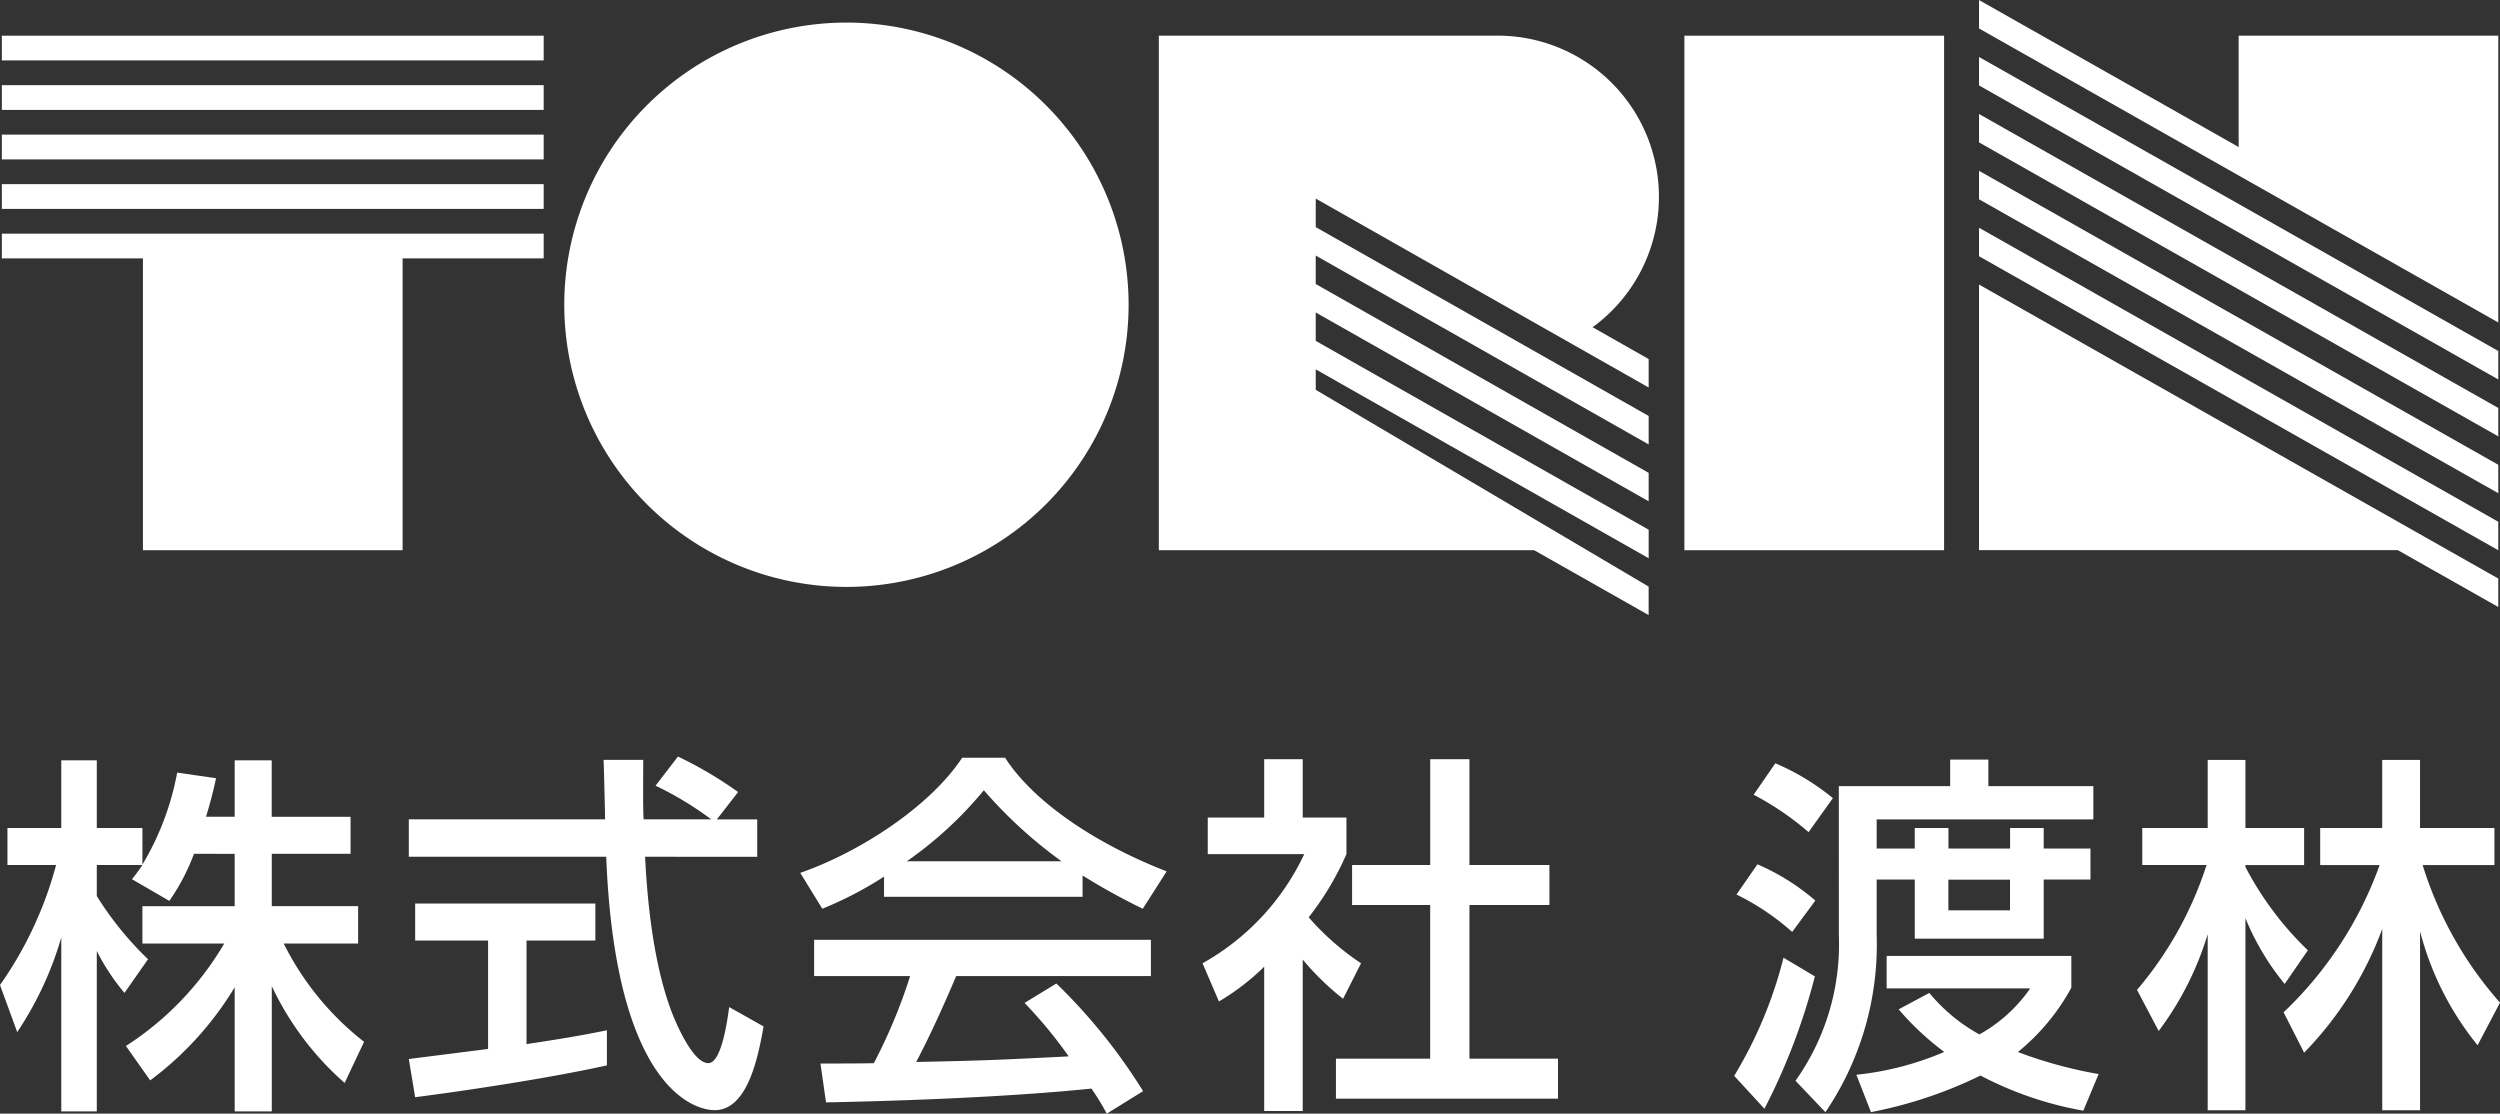 <svg xmlns="http://www.w3.org/2000/svg" width="157.146" height="70" viewBox="0 0 157.146 70">
  <rect x="0" y="0" width="157.146" height="70" fill="#333333" stroke="none"/>
  <g id="フッターロゴ" transform="translate(-31.348 -731.918)">
    <g id="グループ_131893" data-name="グループ 131893" transform="translate(31.464 731.919)">
      <path id="パス_118787" data-name="パス 118787" d="M74.829,732.949a17.736,17.736,0,1,0,17.738,17.737A17.736,17.736,0,0,0,74.829,732.949Z" transform="translate(-21.741 -731.53)" fill="#fff"/>
      <rect id="長方形_52791" data-name="長方形 52791" width="34.059" height="1.553" transform="translate(0 2.243)" fill="#fff"/>
      <rect id="長方形_52792" data-name="長方形 52792" width="34.059" height="1.556" transform="translate(0 5.352)" fill="#fff"/>
      <rect id="長方形_52793" data-name="長方形 52793" width="34.059" height="1.558" transform="translate(0 8.461)" fill="#fff"/>
      <rect id="長方形_52794" data-name="長方形 52794" width="34.059" height="1.556" transform="translate(0 11.574)" fill="#fff"/>
      <path id="パス_118788" data-name="パス 118788" d="M31.432,744.132H40.3v18.345H56.622V744.132h8.869v-1.553H31.432Z" transform="translate(-31.432 -727.892)" fill="#fff"/>
      <rect id="長方形_52795" data-name="長方形 52795" width="16.323" height="32.342" transform="translate(105.763 2.243)" fill="#fff"/>
      <path id="パス_118789" data-name="パス 118789" d="M121.642,736.306l32.64,18.482V753l-32.64-18.482Z" transform="translate(2.64 -730.937)" fill="#fff"/>
      <path id="パス_118790" data-name="パス 118790" d="M121.642,738.905l32.64,18.479V755.6l-32.64-18.479Z" transform="translate(2.64 -729.956)" fill="#fff"/>
      <path id="パス_118791" data-name="パス 118791" d="M121.642,741.5l32.64,18.477v-1.787l-32.64-18.479Z" transform="translate(2.64 -728.975)" fill="#fff"/>
      <path id="パス_118792" data-name="パス 118792" d="M121.642,744.1l32.64,18.482v-1.791l-32.64-18.481Z" transform="translate(2.64 -727.995)" fill="#fff"/>
      <path id="パス_118793" data-name="パス 118793" d="M137.962,734.161v7l-16.32-9.241v1.787l32.64,18.482V734.161Z" transform="translate(2.64 -731.919)" fill="#fff"/>
      <path id="パス_118794" data-name="パス 118794" d="M121.642,746.694v14.9h26.323l6.317,3.575v-1.789L121.642,744.9Z" transform="translate(2.64 -727.014)" fill="#fff"/>
      <path id="パス_118795" data-name="パス 118795" d="M94.082,755.806v-1.285l20.927,11.872V764.6L94.082,752.731v-1.787l20.927,11.87v-1.788L94.082,749.155v-1.788l20.927,11.872V757.45L94.082,745.578v-1.794l20.927,11.876v-1.788l-3.523-2a10.135,10.135,0,0,0-5.967-18.328h-21.3v32.342h23.588l7.2,4.079v-1.79Z" transform="translate(-11.493 -731.304)" fill="#fff"/>
    </g>
    <g id="グループ_131894" data-name="グループ 131894" transform="translate(31.348 779.477)">
      <path id="パス_118796" data-name="パス 118796" d="M43.542,772.485a13.3,13.3,0,0,1-1.55,2.959l-2.349-1.362a10.612,10.612,0,0,0,.656-.893H37.432v1.951a20.59,20.59,0,0,0,3.221,3.972l-1.481,2.115a13.591,13.591,0,0,1-1.74-2.633v10.082H35.2V777.747a21.4,21.4,0,0,1-2.771,5.946l-1.081-2.962a23.657,23.657,0,0,0,3.526-7.543H31.816v-2.326H35.2V766.61h2.232v4.253H40.3v2.3a17.422,17.422,0,0,0,2.185-5.782l2.444.353c-.141.658-.327,1.433-.632,2.421H46.1V766.61h2.327v3.548h4.957v2.327H48.431v3.29H53.86v2.349H49.181a18.067,18.067,0,0,0,5.052,6.18l-1.222,2.583a18.649,18.649,0,0,1-4.579-6.085v7.874H46.1v-7.8a20.5,20.5,0,0,1-5.311,5.851l-1.526-2.162a19.193,19.193,0,0,0,6.179-6.438H40.3v-2.349H46.1v-3.29Z" transform="translate(-31.348 -766.375)" fill="#fff"/>
      <path id="パス_118797" data-name="パス 118797" d="M69.364,770.386H71.9v2.349H64.852c.092,1.788.373,6.6,1.809,10.105.118.259,1.177,2.867,2.163,2.867.8,0,1.172-2.445,1.313-3.524L72.3,783.4c-.328,1.81-.963,5.263-3.076,5.263-1.412,0-6.252-1.62-6.815-15.932H50v-2.349H62.336c0-.518-.069-3.126-.092-3.736h2.491c0,1.458-.023,2.8.022,3.736h4.253a20.953,20.953,0,0,0-3.5-2.115l1.409-1.832a24.908,24.908,0,0,1,3.78,2.232ZM50,785.449c1.267-.164,4.443-.563,4.983-.634V778H50.4v-2.327H61.726V778H57.4v6.51c2.7-.4,4.134-.681,5.052-.869v2.208c-3.83.847-9.282,1.645-12.053,2Z" transform="translate(-24.303 -766.439)" fill="#fff"/>
      <path id="パス_118798" data-name="パス 118798" d="M73.126,773.963a23.075,23.075,0,0,1-3.88,2.02l-1.386-2.255c3.785-1.316,8.178-4.2,10.177-7.237h2.7c1.718,2.68,5.5,5.333,10.154,7.143l-1.5,2.349a40.277,40.277,0,0,1-3.785-2.09v1.339H73.126Zm14,14.9a14.792,14.792,0,0,0-.963-1.575c-3.217.328-8.483.7-16.684.868l-.35-2.443c.492,0,2.63,0,3.357-.023a34,34,0,0,0,2.281-5.475H68.732v-2.279H89.9v2.279H77.66c-.8,1.9-1.717,3.9-2.513,5.4,4.393-.092,4.885-.117,9.587-.351a28.155,28.155,0,0,0-2.776-3.36l2-1.222a35.31,35.31,0,0,1,5.452,6.767ZM84.285,773a28.525,28.525,0,0,1-4.885-4.465A24.1,24.1,0,0,1,74.557,773Z" transform="translate(-17.557 -766.42)" fill="#fff"/>
      <path id="パス_118799" data-name="パス 118799" d="M92.512,788.67H90.09V779.6a14.683,14.683,0,0,1-2.844,2.185l-1.032-2.4a15.313,15.313,0,0,0,6.393-6.861H86.543v-2.3H90.09v-3.665h2.422v3.665h2.748v2.3a18.408,18.408,0,0,1-2.372,3.972,16.236,16.236,0,0,0,3.29,2.889l-1.13,2.233a16.86,16.86,0,0,1-2.536-2.467Zm8.014-22.111h2.467v6.649h5.026v2.514h-5.026v9.658h5.566v2.514H94.6V785.38h5.924v-9.658H95.615v-2.514h4.911Z" transform="translate(-10.625 -766.394)" fill="#fff"/>
      <path id="パス_118800" data-name="パス 118800" d="M110.472,786.455a27.08,27.08,0,0,0,3.1-7.426l1.971,1.174a39.179,39.179,0,0,1-3.171,8.319Zm3.644-9.046a15.48,15.48,0,0,0-3.5-2.352l1.317-1.9a14.227,14.227,0,0,1,3.64,2.28Zm1.032-6.274a18.425,18.425,0,0,0-3.453-2.352l1.363-1.974A14.642,14.642,0,0,1,116.674,769Zm1.9-2.892h7v-1.668h2.4v1.668h6.6v2.091H119.427v1.834h2.394v-1.292h2.118v1.292h3.875v-1.292h2.113v1.292h2.939v1.949h-2.939v3.714h-8.106v-3.714h-2.394V777.6a18.782,18.782,0,0,1-3.221,11.139l-1.881-1.974a14.818,14.818,0,0,0,2.726-9.14Zm5.687,13a10.971,10.971,0,0,0,3.149,2.608,9.5,9.5,0,0,0,3.195-2.892h-9.024v-2.043h11.609v2a13.556,13.556,0,0,1-3.359,4.041,27.746,27.746,0,0,0,5.075,1.386l-.963,2.3a22.083,22.083,0,0,1-6.464-2.208,27.367,27.367,0,0,1-6.884,2.3l-.918-2.349a18.887,18.887,0,0,0,5.525-1.434,17.526,17.526,0,0,1-2.867-2.678Zm1.2-5.194h3.875v-1.927h-3.875Z" transform="translate(-1.463 -766.388)" fill="#fff"/>
      <path id="パス_118801" data-name="パス 118801" d="M128.851,781.044a22.977,22.977,0,0,0,4.371-7.849h-4.041V770.87h4.112v-4.278h2.372v4.278h3.689V773.2h-3.689v.118a20.229,20.229,0,0,0,3.925,5.238l-1.459,2.116a16.173,16.173,0,0,1-2.466-4.136v12.077h-2.372V777.543a19.547,19.547,0,0,1-3.081,6.085Zm9.214,1.409A23.874,23.874,0,0,0,144.1,773.2h-3.736V770.87h3.9v-4.278h2.377v4.278h4.675V773.2h-4.511a23.5,23.5,0,0,0,4.862,8.646l-1.409,2.68a18.851,18.851,0,0,1-3.616-7.167v11.254h-2.377V777.214a22.127,22.127,0,0,1-4.91,7.778Z" transform="translate(5.479 -766.381)" fill="#fff"/>
    </g>
  </g>
</svg>
